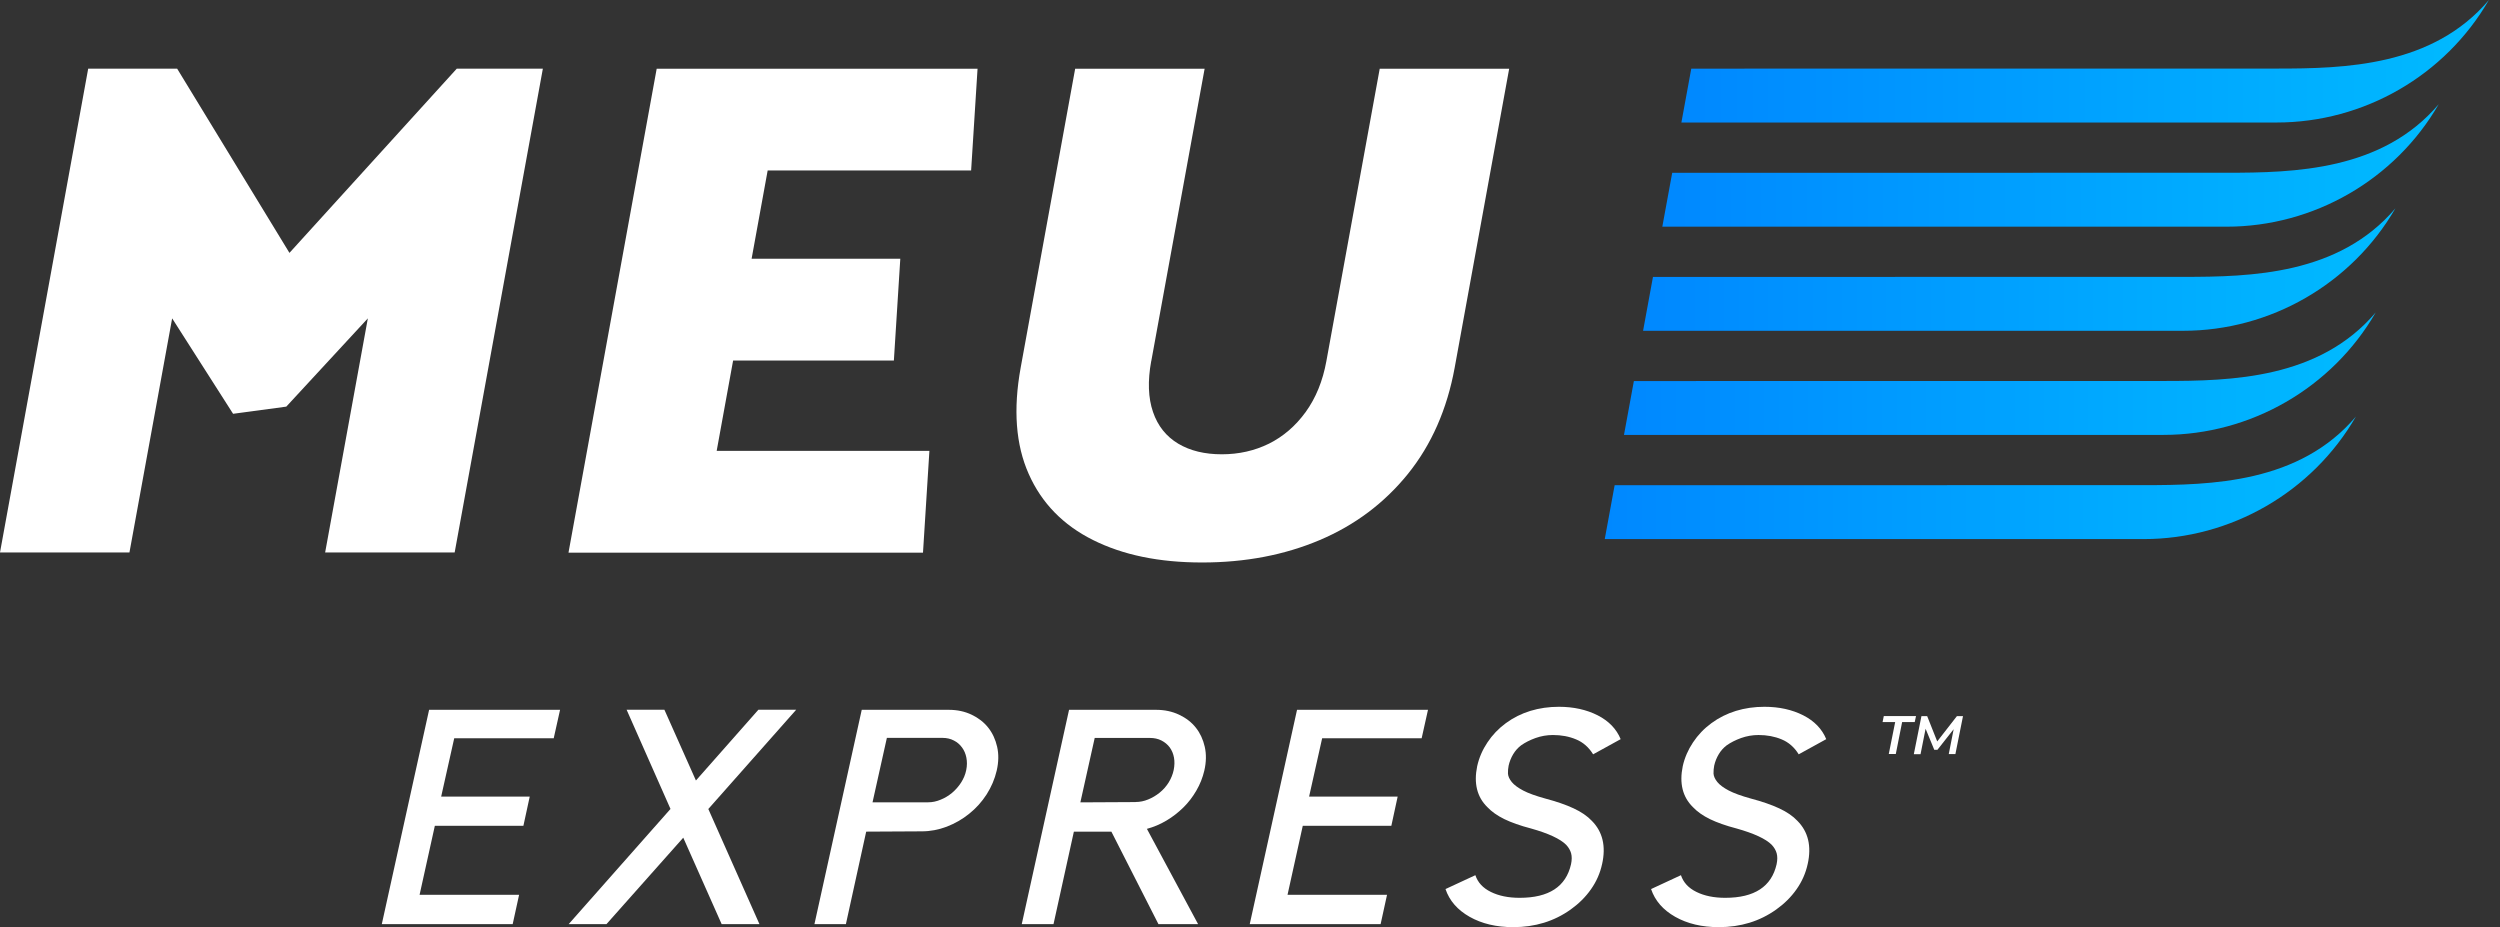 <?xml version="1.0" encoding="UTF-8"?> <svg xmlns="http://www.w3.org/2000/svg" width="151" height="56" viewBox="0 0 151 56" fill="none"><rect x="0" y="0" width="151" height="56" fill="#333333" stroke="none"/><path d="M33.828 42.873L33.445 44.59H27.435L26.647 48.113H31.996L31.613 49.88H26.264L25.343 54.045H31.354L30.966 55.818H23.061L25.918 42.873H33.823H33.828Z" fill="white"></path><path d="M42.781 48.86L45.871 55.818H43.588L41.269 50.596L36.63 55.818H34.347L40.498 48.86L37.847 42.868H40.13L42.034 47.142L45.807 42.868H48.09L42.786 48.86H42.781Z" fill="white"></path><path d="M57.308 42.873C57.818 42.873 58.278 42.973 58.688 43.169C59.098 43.365 59.431 43.624 59.691 43.953C59.95 44.281 60.128 44.668 60.228 45.11C60.329 45.556 60.319 46.03 60.201 46.545C60.083 47.056 59.877 47.534 59.59 47.985C59.299 48.436 58.948 48.823 58.538 49.151C58.128 49.484 57.677 49.739 57.184 49.931C56.692 50.117 56.191 50.213 55.681 50.213L52.318 50.231L51.092 55.818H49.192L52.049 42.873H57.308ZM56.064 48.459C56.319 48.459 56.574 48.404 56.82 48.299C57.071 48.199 57.298 48.058 57.504 47.889C57.709 47.716 57.891 47.511 58.046 47.274C58.201 47.033 58.306 46.782 58.36 46.513C58.415 46.244 58.415 45.994 58.369 45.761C58.324 45.529 58.237 45.324 58.105 45.146C57.977 44.969 57.813 44.827 57.613 44.727C57.412 44.622 57.185 44.568 56.929 44.568H53.567L52.701 48.459H56.059H56.064Z" fill="white"></path><path d="M72.362 55.818H69.97L67.127 50.231H64.862L63.632 55.818H61.714L64.571 42.873H69.829C70.339 42.873 70.804 42.973 71.219 43.169C71.633 43.365 71.971 43.624 72.23 43.953C72.49 44.281 72.668 44.668 72.768 45.11C72.868 45.556 72.859 46.03 72.741 46.545C72.641 46.969 72.481 47.374 72.262 47.748C72.044 48.126 71.784 48.468 71.478 48.769C71.173 49.069 70.832 49.338 70.453 49.562C70.075 49.789 69.679 49.953 69.273 50.063L72.362 55.813V55.818ZM68.59 48.441C68.845 48.441 69.1 48.391 69.351 48.286C69.601 48.185 69.829 48.049 70.043 47.876C70.253 47.707 70.435 47.502 70.585 47.265C70.731 47.028 70.836 46.773 70.891 46.509C70.945 46.24 70.95 45.989 70.909 45.761C70.868 45.529 70.781 45.324 70.654 45.146C70.526 44.973 70.358 44.832 70.153 44.727C69.948 44.622 69.715 44.572 69.46 44.572H66.12L65.254 48.463L68.599 48.445L68.59 48.441Z" fill="white"></path><path d="M86.251 42.873L85.868 44.59H79.858L79.07 48.113H84.419L84.037 49.88H78.687L77.767 54.045H83.777L83.389 55.818H75.484L78.341 42.873H86.246H86.251Z" fill="white"></path><path d="M96.767 52.186C96.649 52.733 96.426 53.243 96.098 53.708C95.77 54.178 95.355 54.588 94.863 54.938C93.87 55.645 92.717 56 91.4 56C90.379 56 89.5 55.791 88.766 55.376C88.033 54.961 87.545 54.401 87.308 53.699L89.112 52.861C89.258 53.298 89.564 53.635 90.047 53.872C90.525 54.109 91.104 54.228 91.787 54.228C93.551 54.228 94.585 53.553 94.89 52.2C94.945 51.945 94.945 51.721 94.895 51.539C94.845 51.357 94.744 51.188 94.599 51.029C94.234 50.664 93.523 50.336 92.471 50.04C91.824 49.872 91.286 49.68 90.862 49.475C90.439 49.266 90.092 49.024 89.832 48.746C89.213 48.136 89.008 47.311 89.222 46.276C89.336 45.766 89.545 45.283 89.842 44.841C90.138 44.395 90.507 44.007 90.953 43.679C91.4 43.351 91.892 43.105 92.434 42.937C92.977 42.772 93.551 42.69 94.157 42.69C95.045 42.69 95.824 42.864 96.499 43.205C97.168 43.547 97.633 44.026 97.888 44.645L96.225 45.561C95.961 45.133 95.615 44.832 95.195 44.659C94.772 44.481 94.307 44.395 93.797 44.395C93.432 44.395 93.081 44.458 92.744 44.577C92.407 44.7 92.12 44.846 91.874 45.019C91.682 45.165 91.523 45.342 91.395 45.556C91.268 45.771 91.177 45.998 91.122 46.24C91.09 46.4 91.076 46.559 91.081 46.723C91.09 46.887 91.168 47.06 91.313 47.238C91.459 47.416 91.692 47.584 92.001 47.748C92.311 47.912 92.758 48.072 93.332 48.231C94.015 48.413 94.585 48.609 95.045 48.824C95.505 49.038 95.874 49.288 96.148 49.58C96.799 50.236 97.009 51.106 96.767 52.191V52.186Z" fill="white"></path><path d="M109.184 52.186C109.066 52.733 108.842 53.243 108.514 53.708C108.186 54.178 107.772 54.588 107.279 54.938C106.286 55.645 105.133 56 103.816 56C102.796 56 101.916 55.791 101.183 55.376C100.449 54.961 99.962 54.401 99.725 53.699L101.529 52.861C101.675 53.298 101.98 53.635 102.463 53.872C102.942 54.109 103.52 54.228 104.204 54.228C105.967 54.228 107.001 53.553 107.307 52.2C107.361 51.945 107.361 51.721 107.311 51.539C107.261 51.357 107.161 51.188 107.015 51.029C106.651 50.664 105.94 50.336 104.887 50.04C104.24 49.872 103.702 49.68 103.279 49.475C102.855 49.266 102.509 49.024 102.249 48.746C101.629 48.136 101.424 47.311 101.638 46.276C101.752 45.766 101.962 45.283 102.258 44.841C102.554 44.395 102.923 44.007 103.37 43.679C103.816 43.351 104.308 43.105 104.851 42.937C105.393 42.772 105.967 42.69 106.573 42.69C107.462 42.69 108.241 42.864 108.915 43.205C109.585 43.547 110.05 44.026 110.305 44.645L108.642 45.561C108.378 45.133 108.031 44.832 107.612 44.659C107.188 44.481 106.724 44.395 106.213 44.395C105.849 44.395 105.498 44.458 105.161 44.577C104.823 44.7 104.536 44.846 104.29 45.019C104.099 45.165 103.939 45.342 103.812 45.556C103.684 45.771 103.593 45.998 103.538 46.24C103.507 46.4 103.493 46.559 103.497 46.723C103.507 46.887 103.584 47.06 103.73 47.238C103.876 47.416 104.108 47.584 104.418 47.748C104.732 47.912 105.174 48.072 105.748 48.231C106.432 48.413 107.001 48.609 107.462 48.824C107.922 49.038 108.291 49.288 108.564 49.58C109.216 50.236 109.426 51.106 109.184 52.191V52.186Z" fill="white"></path><path d="M124.54 23.011L98.686 23.015L98.089 26.268H130.673C135.945 26.268 140.857 23.434 143.495 18.869C140.091 22.883 134.787 23.011 130.673 23.011H124.544H124.54Z" fill="url(#paint0_linear_2145_108)"></path><path d="M125.733 16.723L99.839 16.727L99.242 19.98H131.862C137.134 19.98 142.046 17.146 144.684 12.581C141.28 16.595 135.977 16.723 131.862 16.723H125.733Z" fill="url(#paint1_linear_2145_108)"></path><path d="M123.341 29.303L97.524 29.308L96.927 32.561H129.474C134.746 32.561 139.658 29.727 142.296 25.161C138.893 29.175 133.589 29.303 129.474 29.303H123.346H123.341Z" fill="url(#paint2_linear_2145_108)"></path><path d="M137.507 4.142H131.379L102.153 4.146L101.556 7.4H137.507C142.779 7.4 147.691 4.566 150.329 0C146.926 4.014 141.622 4.142 137.507 4.142Z" fill="url(#paint3_linear_2145_108)"></path><path d="M128.345 10.434L101.001 10.439L100.404 13.692H134.478C139.75 13.692 144.662 10.858 147.3 6.292C143.896 10.307 138.592 10.434 134.478 10.434H128.349H128.345Z" fill="url(#paint4_linear_2145_108)"></path><path d="M14.075 24.988L10.398 19.229L7.819 33.368H0L5.327 4.146H10.699L17.483 15.274L27.59 4.146H32.789L27.462 33.368H19.639L22.218 19.229L17.292 24.56L14.08 24.993L14.075 24.988Z" fill="white"></path><path d="M34.338 33.372L39.664 4.151H59.044L58.656 10.298H46.367L45.397 15.629H54.378L53.99 21.776H44.28L43.287 27.234H56.136L55.749 33.381H34.347L34.338 33.372Z" fill="white"></path><path d="M69.533 21.812C69.314 23.015 69.351 24.04 69.642 24.883C69.929 25.726 70.44 26.364 71.164 26.797C71.889 27.23 72.768 27.439 73.798 27.439C74.828 27.439 75.775 27.225 76.646 26.797C77.511 26.364 78.25 25.731 78.865 24.883C79.475 24.036 79.895 23.015 80.113 21.812L83.335 4.151H91.154L87.864 22.199C87.404 24.719 86.46 26.861 85.039 28.624C83.613 30.387 81.84 31.718 79.712 32.62C77.584 33.522 75.215 33.974 72.609 33.974C70.002 33.974 67.833 33.522 66.024 32.62C64.211 31.718 62.912 30.383 62.133 28.624C61.349 26.861 61.19 24.724 61.65 22.199L64.94 4.151H72.759L69.537 21.812H69.533Z" fill="white"></path><path d="M114.469 43.611H113.708L113.781 43.251H115.727L115.65 43.611H114.889L114.506 45.543H114.082L114.469 43.611Z" fill="white"></path><path d="M118.566 43.251L118.106 45.547H117.705L118.001 44.044L117.021 45.288H116.83L116.306 44.017L116.001 45.552H115.595L116.055 43.255H116.402L117.008 44.782L118.197 43.255H118.566V43.251Z" fill="white"></path><defs><linearGradient id="paint0_linear_2145_108" x1="143.495" y1="22.569" x2="98.089" y2="22.569" gradientUnits="userSpaceOnUse"><stop stop-color="#00BBFF"></stop><stop offset="1" stop-color="#0088FF"></stop></linearGradient><linearGradient id="paint1_linear_2145_108" x1="144.684" y1="16.28" x2="99.242" y2="16.28" gradientUnits="userSpaceOnUse"><stop stop-color="#00BBFF"></stop><stop offset="1" stop-color="#0088FF"></stop></linearGradient><linearGradient id="paint2_linear_2145_108" x1="142.296" y1="28.861" x2="96.927" y2="28.861" gradientUnits="userSpaceOnUse"><stop stop-color="#00BBFF"></stop><stop offset="1" stop-color="#0088FF"></stop></linearGradient><linearGradient id="paint3_linear_2145_108" x1="150.329" y1="3.7" x2="101.556" y2="3.7" gradientUnits="userSpaceOnUse"><stop stop-color="#00BBFF"></stop><stop offset="1" stop-color="#0088FF"></stop></linearGradient><linearGradient id="paint4_linear_2145_108" x1="147.3" y1="9.992" x2="100.404" y2="9.992" gradientUnits="userSpaceOnUse"><stop stop-color="#00BBFF"></stop><stop offset="1" stop-color="#0088FF"></stop></linearGradient></defs></svg> 